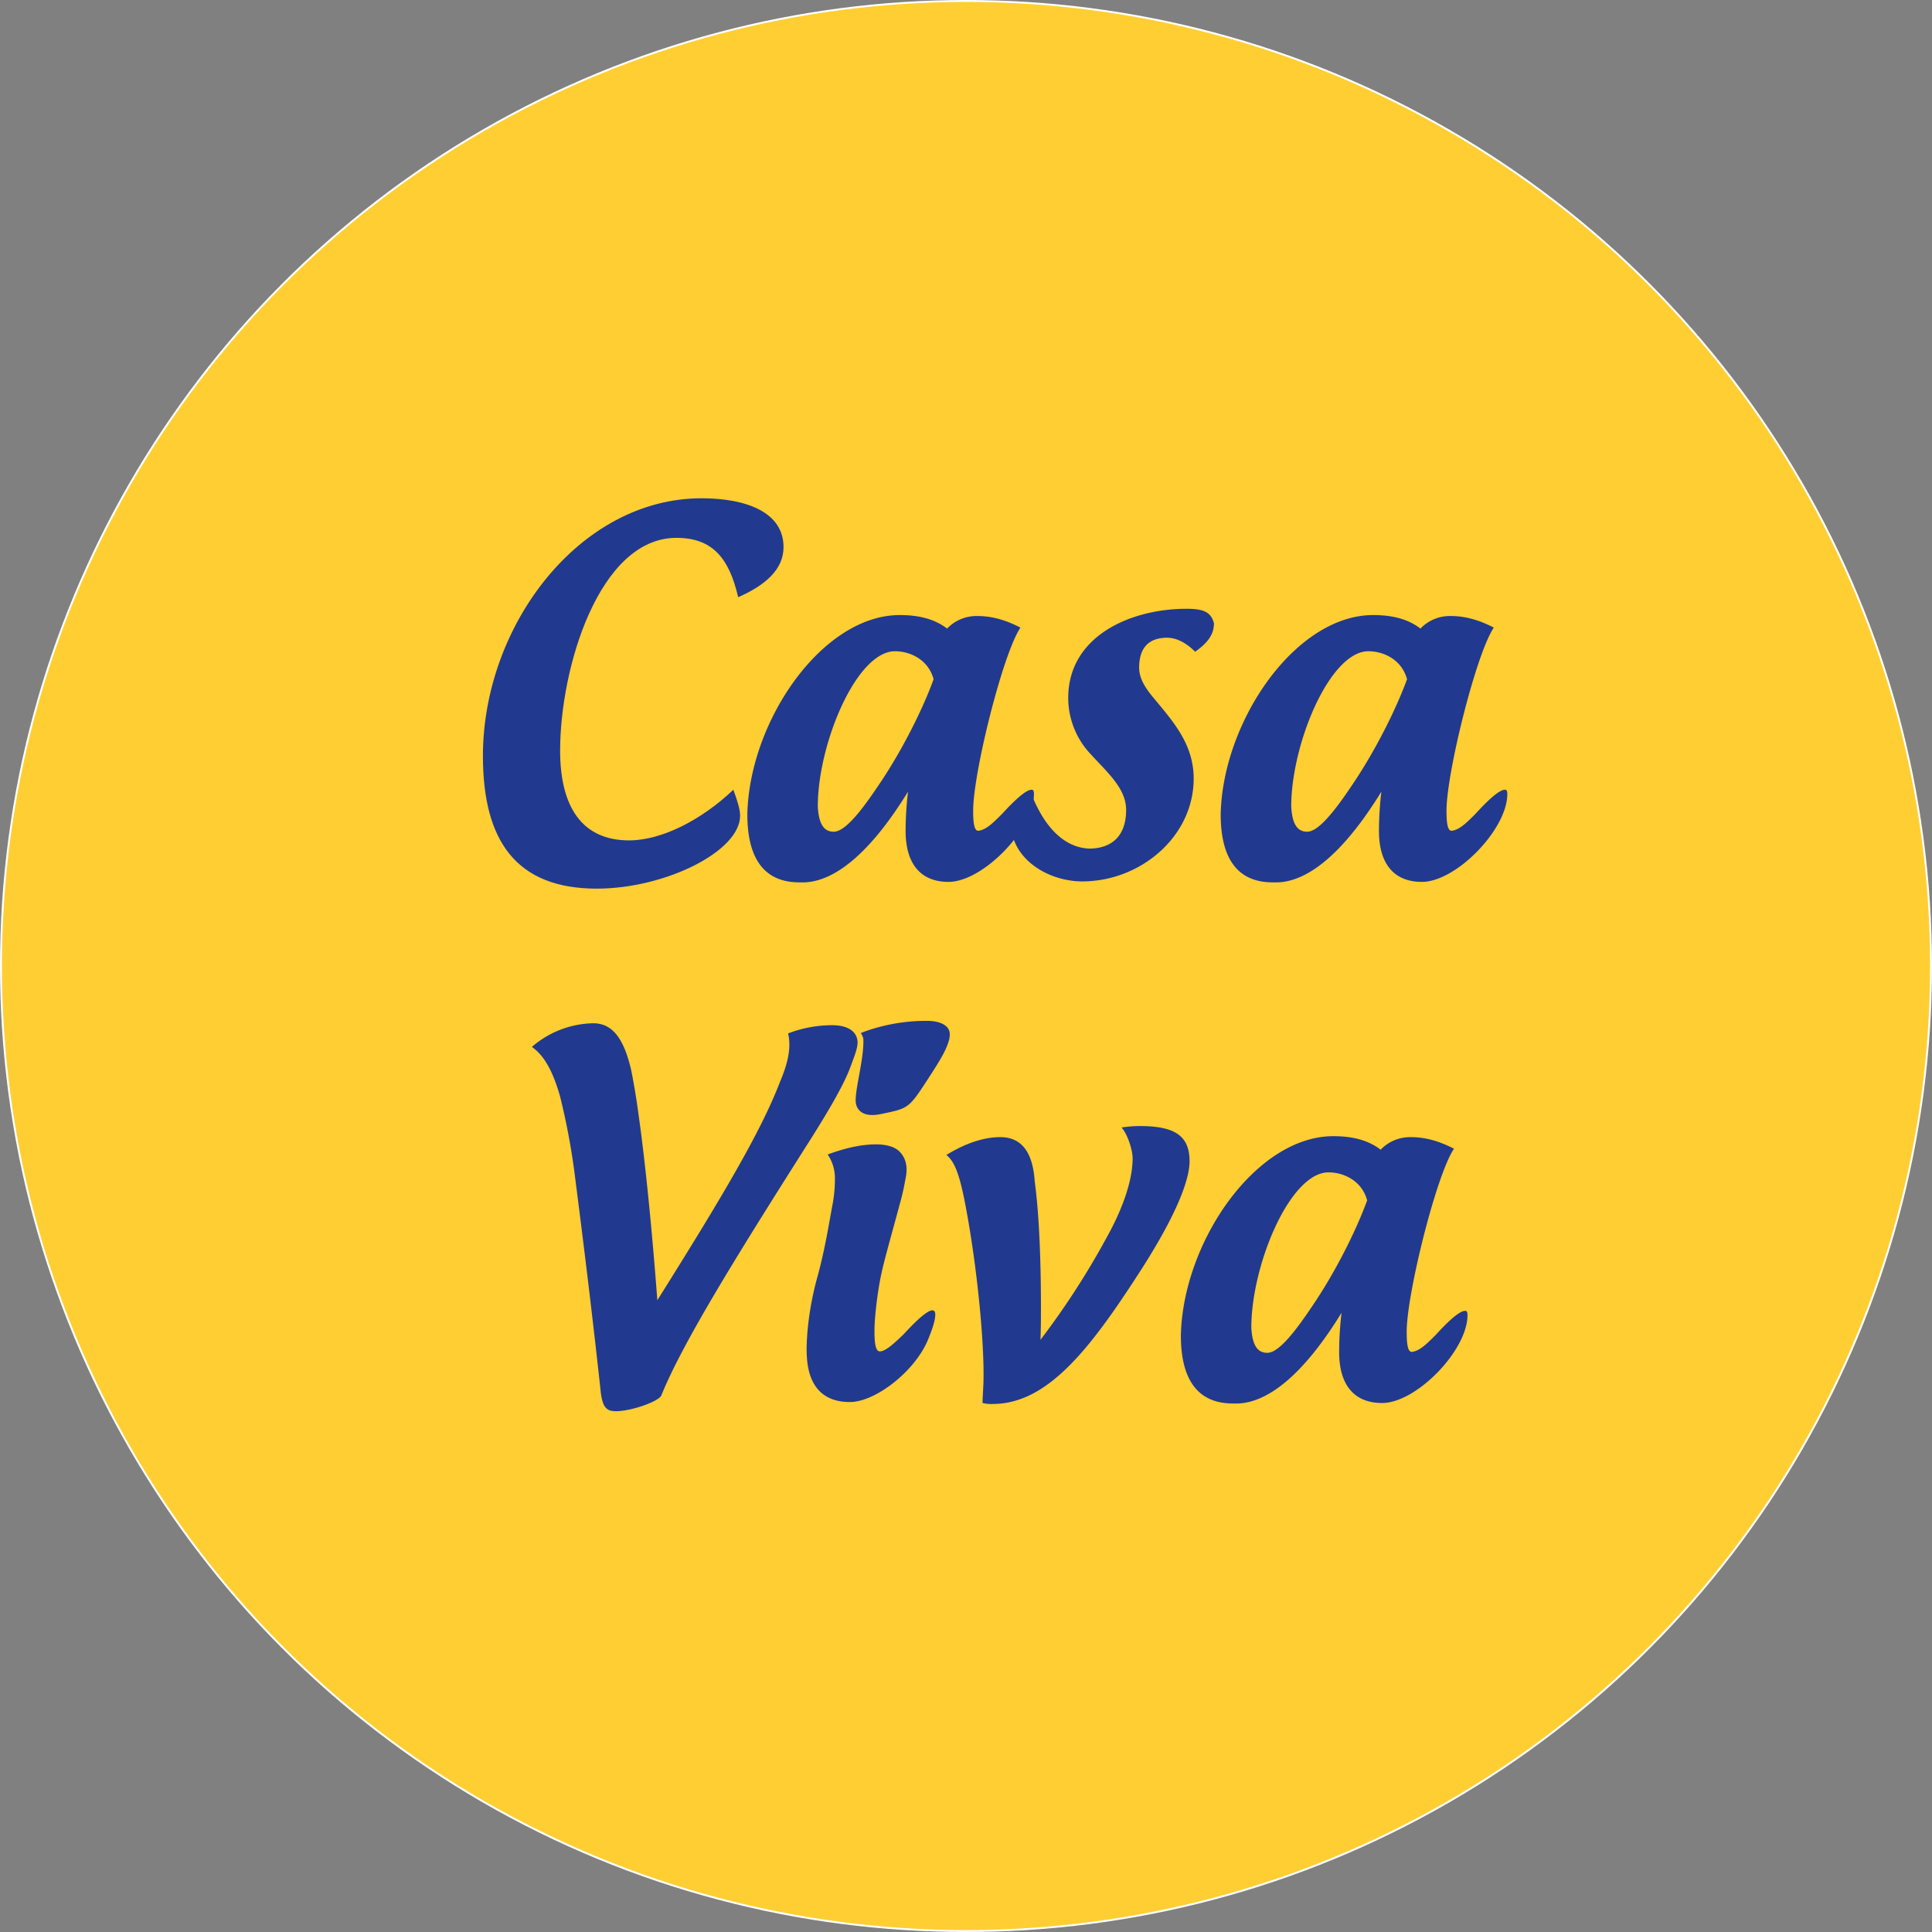 <svg xmlns="http://www.w3.org/2000/svg" viewBox="0 0 1001 1001"><rect x="0" y="0" width="1001" height="1001" fill="#808080" stroke="none"/><defs><style>.cls-1{fill:#ffce32;stroke:#fff;stroke-miterlimit:10;}.cls-2{fill:#213a8f;}</style></defs><title>Element 5casa-viva-logo</title><g id="Ebene_2" data-name="Ebene 2"><g id="Ebene_1-2" data-name="Ebene 1"><circle class="cls-1" cx="500.5" cy="500.5" r="500"/><path class="cls-2" d="M382.46,309.42c-4.75-20.5-13.5-30.75-32-30.75-40,0-60.25,67.25-60.25,110.25,0,29,11.25,46.5,35.75,46.5,17,0,37.75-10.75,54-26.25,2,5.5,3.5,10,3.5,13.5,0,18.5-39,37.75-74.25,37.75-41.75,0-59-24.75-59-68.75,0-67.5,50-133.5,113.25-133.5,23.75,0,42.5,7.5,42.5,25.25C406,294.92,396.71,303.17,382.46,309.42Z"/><path class="cls-2" d="M534.46,409.17c1,0,1.25.75,1.25,2.25,0,18.25-26.5,45.5-44.25,45.5-13.75,0-22.25-8.5-22.25-26.5a172.67,172.67,0,0,1,1.25-20.25c-18.75,30.5-37,46.25-53.5,47h-2.75c-20,0-27-14.75-27-35.25,1-48.25,38.75-103.25,79-103.25,9.75,0,18,2,24.5,7a21.11,21.11,0,0,1,15.75-6.5c7.75,0,15,2.25,22.25,6-9.25,13.75-24.5,75.5-24.5,94.75,0,5,.25,10.75,2.75,10.5,4-.5,7.5-4,12.25-8.75C527,413.17,532,409.17,534.46,409.17Zm-50.75-57.25c-2.75-10.25-12.25-14.5-20-14.5-20,0-40,48-40,80.5.5,8.75,3,13,8.25,13s12.75-8.5,22.5-23C467.21,389.42,478.21,367.17,483.71,351.92Z"/><path class="cls-2" d="M590.21,345.92c0,5,2.5,9.5,6.5,14.5,10.75,13,21.75,24.75,21.75,43,0,30-27.5,53.25-57.75,53.25-17.25,0-37-11.25-37-30.75,0-8.5,5.5-13.75,10-16.25,5.75,15.5,15.5,29.25,30.5,30,11.75,0,19.25-6.5,19.25-20,0-11.75-10.5-20-20-30.75a42.63,42.63,0,0,1-10-27.25c0-32.25,32.5-46.25,61.25-46.25,9,0,12.75,1.75,14.25,7.5,0,5-2.25,9.5-9.75,14.75-5-5-10-7.25-14.5-7.25C594.71,330.42,590.21,336.17,590.21,345.92Z"/><path class="cls-2" d="M779.71,409.17c1,0,1.25.75,1.25,2.25,0,18.25-26.5,45.5-44.25,45.5-13.75,0-22.25-8.5-22.25-26.5a172.67,172.67,0,0,1,1.25-20.25c-18.75,30.5-37,46.25-53.5,47h-2.75c-20,0-27-14.75-27-35.25,1-48.25,38.75-103.25,79-103.25,9.75,0,18,2,24.5,7a21.11,21.11,0,0,1,15.75-6.5c7.75,0,15,2.25,22.25,6-9.25,13.75-24.5,75.5-24.5,94.75,0,5,.25,10.75,2.75,10.5,4-.5,7.5-4,12.25-8.75C772.21,413.17,777.21,409.17,779.71,409.17ZM729,351.92c-2.75-10.25-12.25-14.5-20-14.5-20,0-40,48-40,80.5.5,8.75,3,13,8.25,13s12.75-8.5,22.5-23C712.46,389.42,723.46,367.17,729,351.92Z"/><path class="cls-2" d="M298.08,610.92a356.36,356.36,0,0,0-8-43.25c-3.5-12-7.75-20.5-14.5-25.25a49.83,49.83,0,0,1,31.75-12.25c9.5,0,15.75,7,19.75,24.5,1.5,7.5,2.75,15.25,3.75,22.75,3.5,24.5,7,60,9.75,96.25,33.25-53,53.5-87,63.5-113,3.25-7.75,6.25-16.75,4.25-25.25a64.4,64.4,0,0,1,22.75-4.25c8.25,0,13,3.25,13.25,8.75,0,3.5-1.75,7.5-3.75,13-3.5,9.5-12,23.75-21,38-38.75,61-66.25,105.5-77,132.25-2,3.25-15.75,8-23.5,8-5.25,0-6.75-2.5-7.75-9.25C307.33,684.92,302.83,647.92,298.08,610.92Z"/><path class="cls-2" d="M468.08,691.42c11-12,16.5-15.25,16.5-10.25,0,2.5-1.25,7-4,13.5-7,16.25-27.25,31.75-40.25,31.75-13.25,0-21.25-7.5-22.25-23-.5-5.5,0-21.5,5-40.25,4.25-15,6.5-29.75,8.25-39a69.37,69.37,0,0,0,1.25-13.5,21.67,21.67,0,0,0-3.75-12.5c8.75-3.25,17.25-5.25,25-5.25,4.25,0,9.5.75,12.5,4s4,7.5,3,13c-.75,4-1.5,8-2.75,12.5-3.75,14-8.25,29.75-9.75,36.75-2,8.75-3.75,23-3.75,30.25,0,5,.25,10.75,2.75,10.75C458.83,700.17,463.08,696.17,468.08,691.42Zm12-162.5a94.47,94.47,0,0,0-34,6.25c.5,1.25,1.25,2.25,1.25,3.5.25,10-4,24.25-4,31.5,0,4,2.75,9.25,13.25,7,14.5-3,14.25-2.75,25.25-19.75,6.5-10,8.75-14.25,10-19a13.21,13.21,0,0,0,.25-3C491.83,531.67,487.83,528.92,480.08,528.92Z"/><path class="cls-2" d="M586.83,600.17c0-4.5-2.75-12.75-5.75-16a68.35,68.35,0,0,1,9.25-.75c18,0,26,4.75,26,18.25,0,10.75-8.25,30.25-26.25,58-25.5,39.5-47.5,67.75-75.75,67.75a18.72,18.72,0,0,1-5.25-.5c0-3.5.5-8.75.5-13,.25-18-2.75-51.25-7.75-80.5-3.5-20.25-6-30.75-11.5-35,9.75-6,19.25-9.25,28-9.25,10.5,0,16.75,7.25,17.75,22.75,2.5,18.25,3.25,44,3.25,65.25,0,5.75,0,11.25-.25,17a407.9,407.9,0,0,0,33.75-52C582.83,624.42,586.83,610.17,586.83,600.17Z"/><path class="cls-2" d="M759.08,679.17c1,0,1.25.75,1.25,2.25,0,18.25-26.5,45.5-44.25,45.5-13.75,0-22.25-8.5-22.25-26.5a172.67,172.67,0,0,1,1.25-20.25c-18.75,30.5-37,46.25-53.5,47h-2.75c-20,0-27-14.75-27-35.25,1-48.25,38.75-103.25,79-103.25,9.75,0,18,2,24.5,7a21.11,21.11,0,0,1,15.75-6.5c7.75,0,15,2.25,22.25,6-9.25,13.75-24.5,75.5-24.5,94.75,0,5,.25,10.75,2.75,10.5,4-.5,7.5-4,12.25-8.75C751.58,683.17,756.58,679.17,759.08,679.17Zm-50.75-57.25c-2.75-10.25-12.25-14.5-20-14.5-20,0-40,48-40,80.5.5,8.75,3,13,8.25,13s12.75-8.5,22.5-23C691.83,659.42,702.83,637.17,708.33,621.92Z"/></g></g></svg>